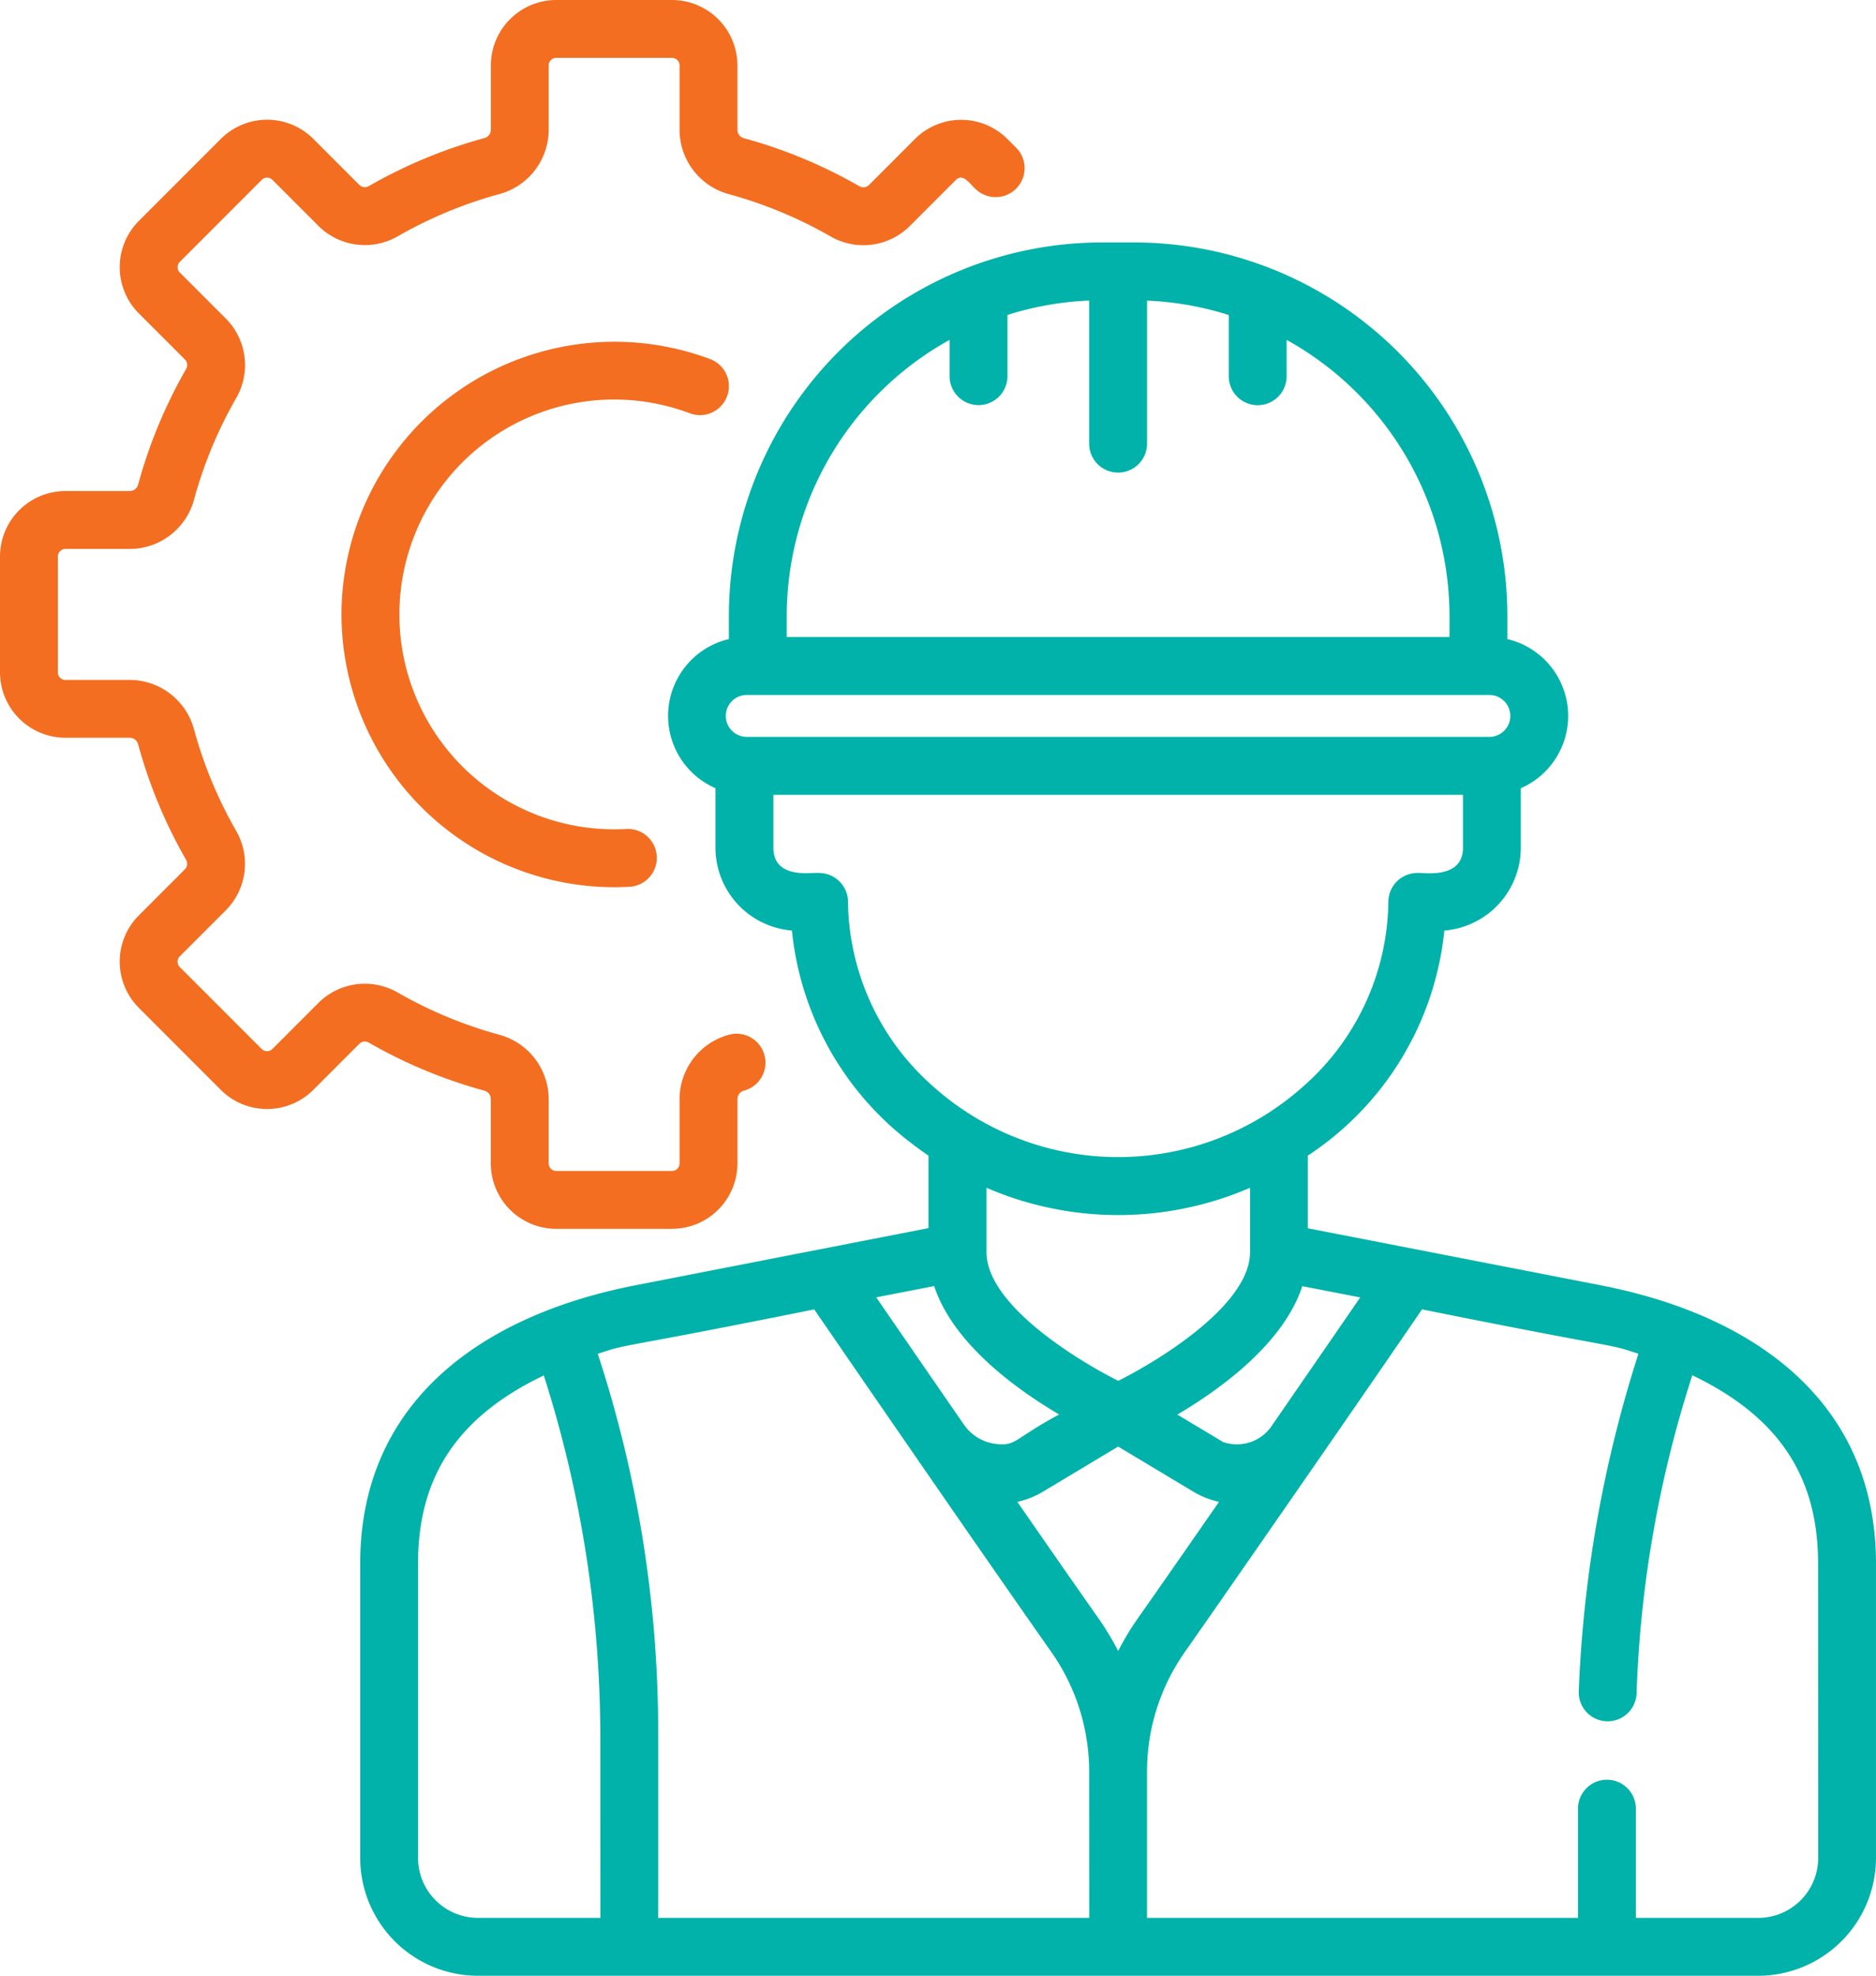 <svg xmlns="http://www.w3.org/2000/svg" width="91.197" height="96" viewBox="0 0 91.197 96"><g id="Manpower" transform="translate(0)"><path id="Path_2166" data-name="Path 2166" d="M32.669,59.709H27.039a3.183,3.183,0,0,1-3.18-3.18V53.391a.422.422,0,0,0-.325-.4,23.835,23.835,0,0,1-5.594-2.324.383.383,0,0,0-.467.046l-2.241,2.241a3.181,3.181,0,0,1-4.5,0L6.753,48.974a3.179,3.179,0,0,1,0-4.5l2.24-2.241a.381.381,0,0,0,.046-.467,23.864,23.864,0,0,1-2.323-5.594.422.422,0,0,0-.4-.325H3.18A3.184,3.184,0,0,1,0,32.669V27.039a3.184,3.184,0,0,1,3.18-3.18H6.318a.421.421,0,0,0,.4-.325A23.861,23.861,0,0,1,9.041,17.94a.383.383,0,0,0-.046-.467L6.753,15.231a3.179,3.179,0,0,1,0-4.5l3.981-3.981a3.181,3.181,0,0,1,4.5,0l2.24,2.24a.383.383,0,0,0,.467.046,23.861,23.861,0,0,1,5.594-2.324.421.421,0,0,0,.326-.4V3.18A3.184,3.184,0,0,1,27.039,0h5.629a3.184,3.184,0,0,1,3.18,3.18V6.318a.419.419,0,0,0,.325.4,23.876,23.876,0,0,1,5.594,2.325.385.385,0,0,0,.468-.046l2.24-2.241a3.179,3.179,0,0,1,4.5,0l.421.421a1.406,1.406,0,0,1-1.989,1.989c-.259-.224-.592-.771-.941-.421l-2.241,2.24a3.2,3.2,0,0,1-3.856.5,21.076,21.076,0,0,0-4.934-2.05,3.244,3.244,0,0,1-2.4-3.113V3.18a.368.368,0,0,0-.368-.368H27.039a.368.368,0,0,0-.367.368V6.318a3.244,3.244,0,0,1-2.4,3.113,21.066,21.066,0,0,0-4.934,2.049,3.2,3.2,0,0,1-3.855-.5l-2.24-2.24a.367.367,0,0,0-.519,0L8.742,12.724a.367.367,0,0,0,0,.519l2.241,2.241a3.2,3.2,0,0,1,.5,3.855,21.081,21.081,0,0,0-2.05,4.934,3.243,3.243,0,0,1-3.112,2.4H3.18a.368.368,0,0,0-.368.368v5.629a.368.368,0,0,0,.368.368H6.318a3.244,3.244,0,0,1,3.113,2.4,21.022,21.022,0,0,0,2.049,4.934,3.2,3.2,0,0,1-.5,3.855l-2.24,2.241a.359.359,0,0,0-.108.26.364.364,0,0,0,.108.26l3.981,3.98a.367.367,0,0,0,.52,0l2.24-2.24a3.2,3.2,0,0,1,3.856-.5,21.063,21.063,0,0,0,4.934,2.05,3.244,3.244,0,0,1,2.4,3.113v3.137a.368.368,0,0,0,.367.368h5.629a.368.368,0,0,0,.368-.368V53.391a3.244,3.244,0,0,1,2.4-3.113,1.406,1.406,0,0,1,.74,2.713.422.422,0,0,0-.326.4v3.137a3.184,3.184,0,0,1-3.18,3.18Zm0,0" transform="translate(0 0)" fill="#f36e21"></path><path id="Path_2167" data-name="Path 2167" d="M88.535,101.747A13.271,13.271,0,0,1,106.5,89.357a1.407,1.407,0,0,1-1,2.629,10.442,10.442,0,1,0-3.087,20.185,1.407,1.407,0,0,1,.166,2.808,13.269,13.269,0,0,1-14.043-13.231Zm0,0" transform="translate(-71.935 -71.893)" fill="#f36e21"></path><path id="Path_2168" data-name="Path 2168" d="M153.7,113.5l-14.249-2.771V107.2a14.874,14.874,0,0,0,6.639-10.937,4.044,4.044,0,0,0,3.716-4.025v-2.89a3.834,3.834,0,0,0-.653-7.247V80.988a18.16,18.16,0,0,0-18.159-18.16h-1.523A18.159,18.159,0,0,0,111.31,80.987V82.1a3.834,3.834,0,0,0-.653,7.247v2.89a4.044,4.044,0,0,0,3.716,4.025,14.834,14.834,0,0,0,4.988,9.667,18.484,18.484,0,0,0,1.652,1.271v3.521L106.764,113.5c-7.518,1.462-13.377,5.7-13.377,13.519v14.3a5.731,5.731,0,0,0,5.73,5.73h62.226a5.731,5.731,0,0,0,5.73-5.73v-14.3c0-7.794-5.824-12.051-13.377-13.519Zm-11.7.589c-1.021,1.485-2.582,3.751-4.268,6.191a2.046,2.046,0,0,1-2.4.834l-2.221-1.332c2.167-1.28,5.164-3.477,6.074-6.24Zm-11.762,4.053c-2.136-1.075-6.393-3.732-6.405-6.242v-3.138a16.149,16.149,0,0,0,12.811,0v3.127c0,2.515-4.268,5.178-6.406,6.253ZM114.122,80.987a15.357,15.357,0,0,1,7.917-13.425v1.763a1.406,1.406,0,0,0,2.813,0V66.351a15.247,15.247,0,0,1,3.972-.7v6.954a1.406,1.406,0,0,0,2.813,0V65.655a15.253,15.253,0,0,1,3.973.7v2.975a1.406,1.406,0,0,0,2.813,0V67.563a15.357,15.357,0,0,1,7.917,13.425V82H114.122Zm-1.944,3.829h36.1a1.018,1.018,0,0,1,0,2.037h-36.1A1.018,1.018,0,0,1,112.178,84.816ZM117.1,94.843a1.406,1.406,0,0,0-1.406-1.376c-.234-.058-2.221.365-2.221-1.225V89.667h33.523v2.574c0,1.588-2.04,1.181-2.221,1.225a1.407,1.407,0,0,0-1.406,1.376,12.127,12.127,0,0,1-4.1,8.959,13.5,13.5,0,0,1-18.07,0,12.125,12.125,0,0,1-4.1-8.959Zm4.189,18.694c.91,2.763,3.907,4.961,6.075,6.24-2.227,1.192-2.069,1.549-3.081,1.43a2.218,2.218,0,0,1-1.554-.947c-1.682-2.435-3.237-4.694-4.257-6.175Zm-16.225,30.7H99.116a2.918,2.918,0,0,1-2.918-2.918v-14.3c0-4.214,1.915-7.128,6.114-9.141a57.84,57.84,0,0,1,2.747,17.515Zm23.764,0H107.872v-8.847a59.01,59.01,0,0,0-2.936-18.561c1.642-.546.423-.125,10.522-2.158,2.9,4.218,8.32,12.088,11.513,16.627a10.121,10.121,0,0,1,1.853,5.855Zm1.406-12.966a13.236,13.236,0,0,0-.959-1.592c-1.08-1.534-2.481-3.546-3.943-5.657a4.215,4.215,0,0,0,1.256-.5l3.645-2.186,3.646,2.186a4.208,4.208,0,0,0,1.256.5c-1.462,2.109-2.863,4.121-3.943,5.657a13.151,13.151,0,0,0-.959,1.592Zm34.031,10.048a2.918,2.918,0,0,1-2.918,2.918H155.4V138.93a1.406,1.406,0,0,0-2.813,0v5.306H131.636v-7.085a10.122,10.122,0,0,1,1.853-5.854c1.816-2.582,9.3-13.374,11.514-16.628,10.094,2.032,8.877,1.612,10.521,2.158a61.328,61.328,0,0,0-2.9,16.419,1.406,1.406,0,0,0,2.81.1,56.24,56.24,0,0,1,2.71-15.475c4.2,2.013,6.114,4.926,6.114,9.14Zm0,0" transform="translate(-75.877 -51.048)" fill="#00b2a9"></path></g></svg>